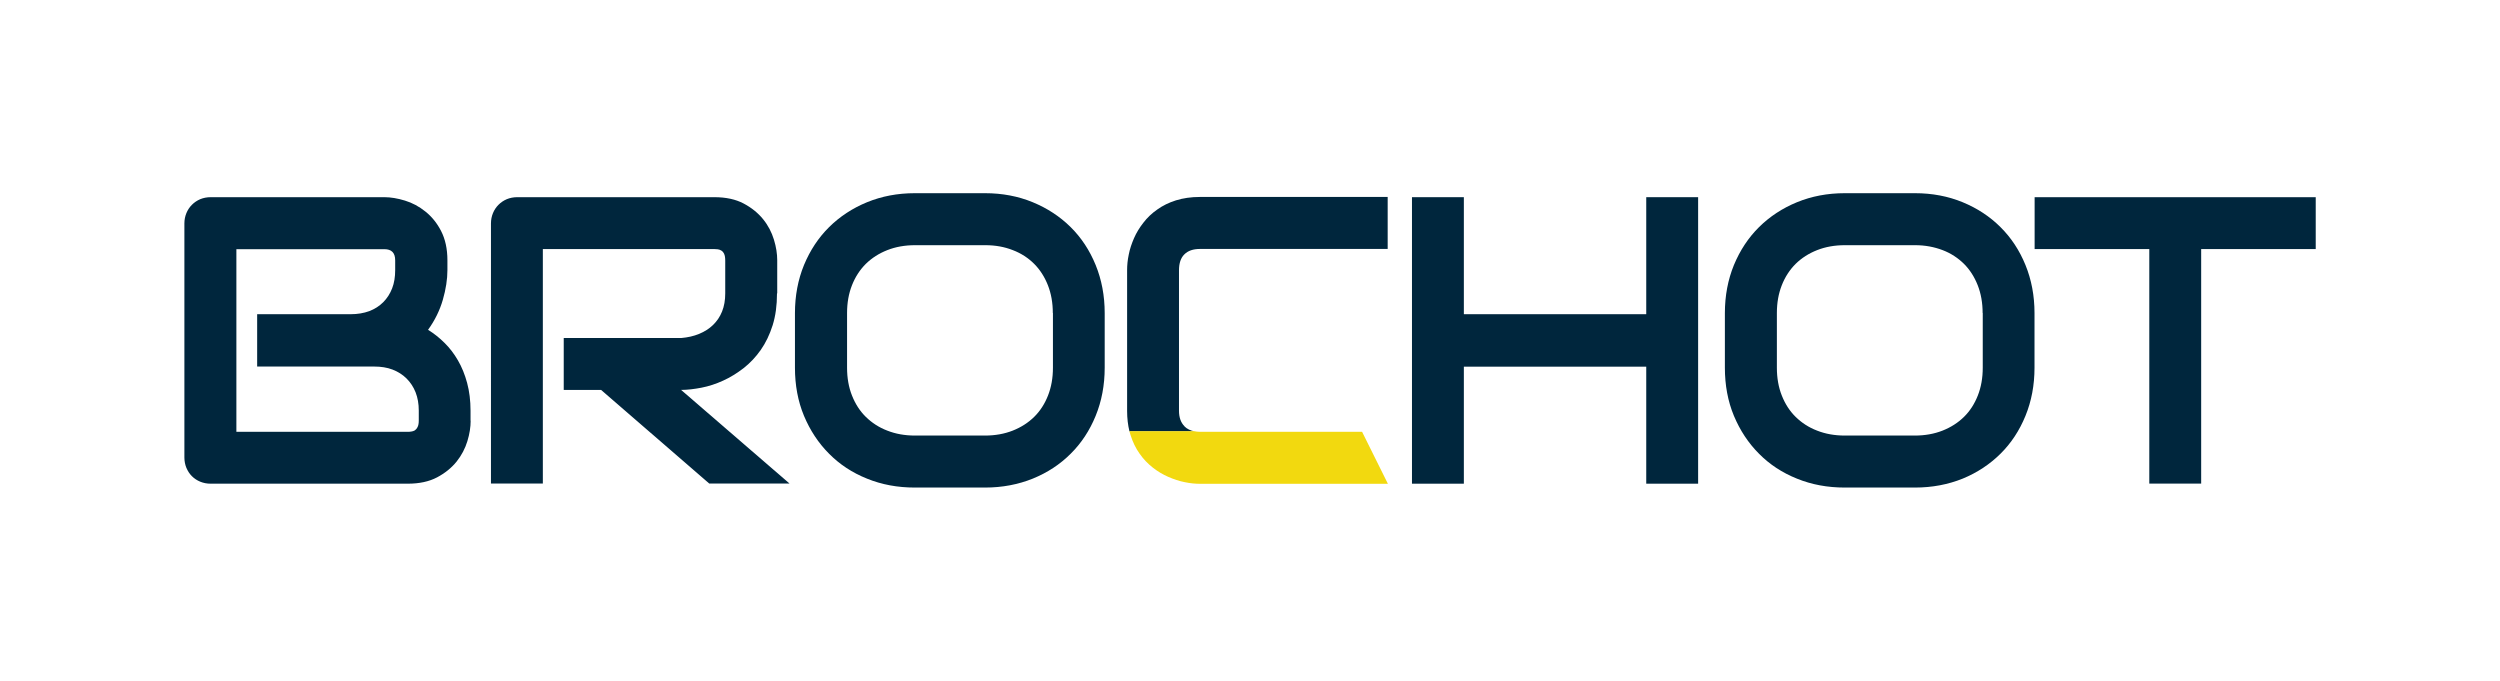 <?xml version="1.0" encoding="UTF-8"?><svg id="a" xmlns="http://www.w3.org/2000/svg" viewBox="0 0 213 58"><defs><style>.b{fill:#fff;}.c{fill:#f2d90f;}.d{fill:#00263d;}</style></defs><rect class="b" width="213" height="58"/><g><path class="d" d="M40.1,35.84c0,.54-.09,1.13-.28,1.75-.19,.62-.49,1.2-.92,1.74-.43,.53-.98,.98-1.66,1.34-.68,.36-1.51,.54-2.5,.54H17.94c-.32,0-.61-.06-.88-.17-.27-.11-.51-.27-.71-.47-.2-.2-.35-.43-.47-.71-.11-.27-.17-.57-.17-.88V19.03c0-.31,.06-.6,.17-.87,.11-.27,.27-.51,.47-.71,.2-.2,.43-.36,.71-.48,.27-.11,.57-.17,.88-.17h14.81c.54,0,1.13,.1,1.75,.29,.62,.19,1.21,.5,1.74,.93,.54,.43,.99,.98,1.34,1.66s.54,1.51,.54,2.5v.83c0,.78-.13,1.63-.39,2.53-.26,.9-.68,1.76-1.26,2.56,.5,.31,.97,.68,1.4,1.11,.44,.43,.82,.93,1.15,1.5,.33,.57,.59,1.21,.78,1.92,.19,.71,.29,1.5,.29,2.37v.85Zm-4.42-.85c0-.58-.09-1.1-.27-1.56-.18-.46-.44-.85-.77-1.18-.33-.33-.73-.58-1.19-.76-.47-.18-.99-.26-1.57-.26h-9.97v-4.46h7.98c.58,0,1.1-.09,1.57-.26,.47-.18,.86-.43,1.19-.76,.33-.33,.58-.72,.76-1.18,.18-.46,.26-.98,.26-1.56v-.83c0-.64-.31-.95-.92-.95h-12.61v15.56h14.6c.08,0,.18,0,.29-.02,.11-.01,.22-.05,.31-.1,.09-.06,.17-.15,.24-.29s.1-.32,.1-.56v-.82Z"/><path class="d" d="M66.2,25c0,1.01-.12,1.91-.37,2.71-.25,.79-.59,1.5-1.01,2.1s-.92,1.13-1.47,1.56c-.56,.43-1.14,.79-1.74,1.06-.61,.28-1.22,.48-1.84,.6-.62,.12-1.2,.19-1.74,.19l9.24,7.98h-6.84l-9.22-7.98h-3.18v-4.42h10.01c.56-.05,1.06-.16,1.52-.35,.46-.19,.86-.44,1.19-.76,.33-.32,.59-.7,.77-1.15,.18-.45,.27-.96,.27-1.54v-2.79c0-.25-.03-.44-.09-.57-.06-.13-.14-.23-.24-.29-.1-.06-.2-.1-.31-.11-.11-.01-.21-.02-.3-.02h-14.6v19.98h-4.42V19.03c0-.31,.06-.6,.17-.87,.11-.27,.27-.51,.47-.71,.2-.2,.43-.36,.71-.48,.27-.11,.57-.17,.88-.17h16.8c.99,0,1.82,.18,2.5,.54,.68,.36,1.23,.81,1.66,1.34s.73,1.12,.92,1.74c.19,.62,.28,1.21,.28,1.75v2.83Z"/><path class="d" d="M94.12,31.33c0,1.49-.26,2.85-.77,4.1-.51,1.25-1.22,2.33-2.13,3.23-.91,.91-1.98,1.61-3.23,2.12-1.24,.5-2.6,.76-4.06,.76h-5.99c-1.46,0-2.82-.25-4.07-.76-1.25-.5-2.33-1.21-3.23-2.12-.91-.91-1.62-1.99-2.14-3.23-.52-1.25-.77-2.62-.77-4.1v-4.66c0-1.47,.26-2.84,.77-4.09,.52-1.25,1.23-2.33,2.14-3.23,.91-.9,1.99-1.61,3.23-2.12,1.25-.51,2.6-.77,4.07-.77h5.99c1.46,0,2.82,.26,4.06,.77s2.32,1.22,3.23,2.12c.91,.9,1.62,1.98,2.13,3.23,.51,1.25,.77,2.62,.77,4.09v4.66Zm-4.42-4.66c0-.87-.14-1.66-.42-2.37-.28-.71-.67-1.32-1.17-1.82-.5-.5-1.11-.9-1.82-1.17-.71-.28-1.49-.42-2.34-.42h-5.99c-.86,0-1.65,.14-2.36,.42-.71,.28-1.32,.67-1.83,1.17-.51,.51-.9,1.11-1.18,1.82-.28,.71-.42,1.5-.42,2.37v4.66c0,.87,.14,1.67,.42,2.37,.28,.71,.67,1.32,1.18,1.82s1.12,.9,1.83,1.17c.71,.28,1.49,.42,2.36,.42h5.96c.86,0,1.65-.14,2.36-.42,.71-.28,1.32-.67,1.83-1.17s.9-1.11,1.18-1.82c.28-.71,.42-1.5,.42-2.37v-4.66Z"/><path class="d" d="M124.72,26.77h15.54v-9.97h4.42v24.41h-4.42v-9.97h-15.54v9.97h-4.42V16.8h4.42v9.97Z"/><path class="d" d="M173.34,31.33c0,1.49-.26,2.85-.77,4.1-.51,1.25-1.22,2.33-2.13,3.23s-1.98,1.61-3.22,2.12c-1.24,.5-2.6,.76-4.06,.76h-5.99c-1.46,0-2.82-.25-4.07-.76-1.25-.5-2.33-1.21-3.23-2.12-.91-.91-1.62-1.99-2.14-3.23-.52-1.25-.77-2.62-.77-4.1v-4.66c0-1.47,.26-2.84,.77-4.09,.52-1.25,1.23-2.33,2.14-3.23,.91-.9,1.99-1.61,3.23-2.12,1.25-.51,2.6-.77,4.07-.77h5.99c1.46,0,2.82,.26,4.06,.77,1.24,.51,2.32,1.22,3.22,2.12,.91,.9,1.62,1.98,2.13,3.23,.51,1.25,.77,2.62,.77,4.09v4.66Zm-4.42-4.66c0-.87-.14-1.66-.42-2.37s-.67-1.32-1.17-1.82c-.51-.5-1.11-.9-1.82-1.17s-1.49-.42-2.34-.42h-5.99c-.86,0-1.65,.14-2.36,.42s-1.32,.67-1.83,1.17c-.51,.51-.9,1.11-1.18,1.82-.28,.71-.42,1.5-.42,2.37v4.66c0,.87,.14,1.67,.42,2.37,.28,.71,.67,1.32,1.18,1.82s1.12,.9,1.83,1.17c.71,.28,1.49,.42,2.36,.42h5.96c.86,0,1.65-.14,2.36-.42,.71-.28,1.32-.67,1.83-1.17s.9-1.11,1.18-1.82c.28-.71,.42-1.5,.42-2.37v-4.66Z"/><path class="d" d="M197.29,21.22h-9.75v19.98h-4.42V21.22h-9.77v-4.42h23.95v4.42Z"/><path class="d" d="M100.92,36.32c-.31-.31-.47-.75-.47-1.32v-11.97c0-.6,.15-1.06,.46-1.36,.31-.31,.75-.46,1.33-.46h15.99v-4.43h-15.99c-.76,0-1.44,.1-2.05,.29-.6,.19-1.13,.45-1.59,.78-.46,.32-.86,.7-1.18,1.12-.33,.42-.6,.86-.8,1.32-.2,.46-.36,.93-.45,1.4-.1,.47-.14,.91-.14,1.32v12c0,.63,.07,1.21,.2,1.74h5.52c-.33-.07-.61-.2-.83-.42Z"/><path class="c" d="M102.24,36.79c-.18,0-.34-.02-.49-.05h-5.52c.03,.11,.05,.21,.09,.32,.19,.61,.45,1.14,.78,1.6,.32,.46,.7,.85,1.12,1.18s.86,.59,1.32,.79,.93,.36,1.4,.45c.47,.1,.91,.14,1.32,.14h15.99l-2.2-4.43h-13.79Z"/></g></svg>